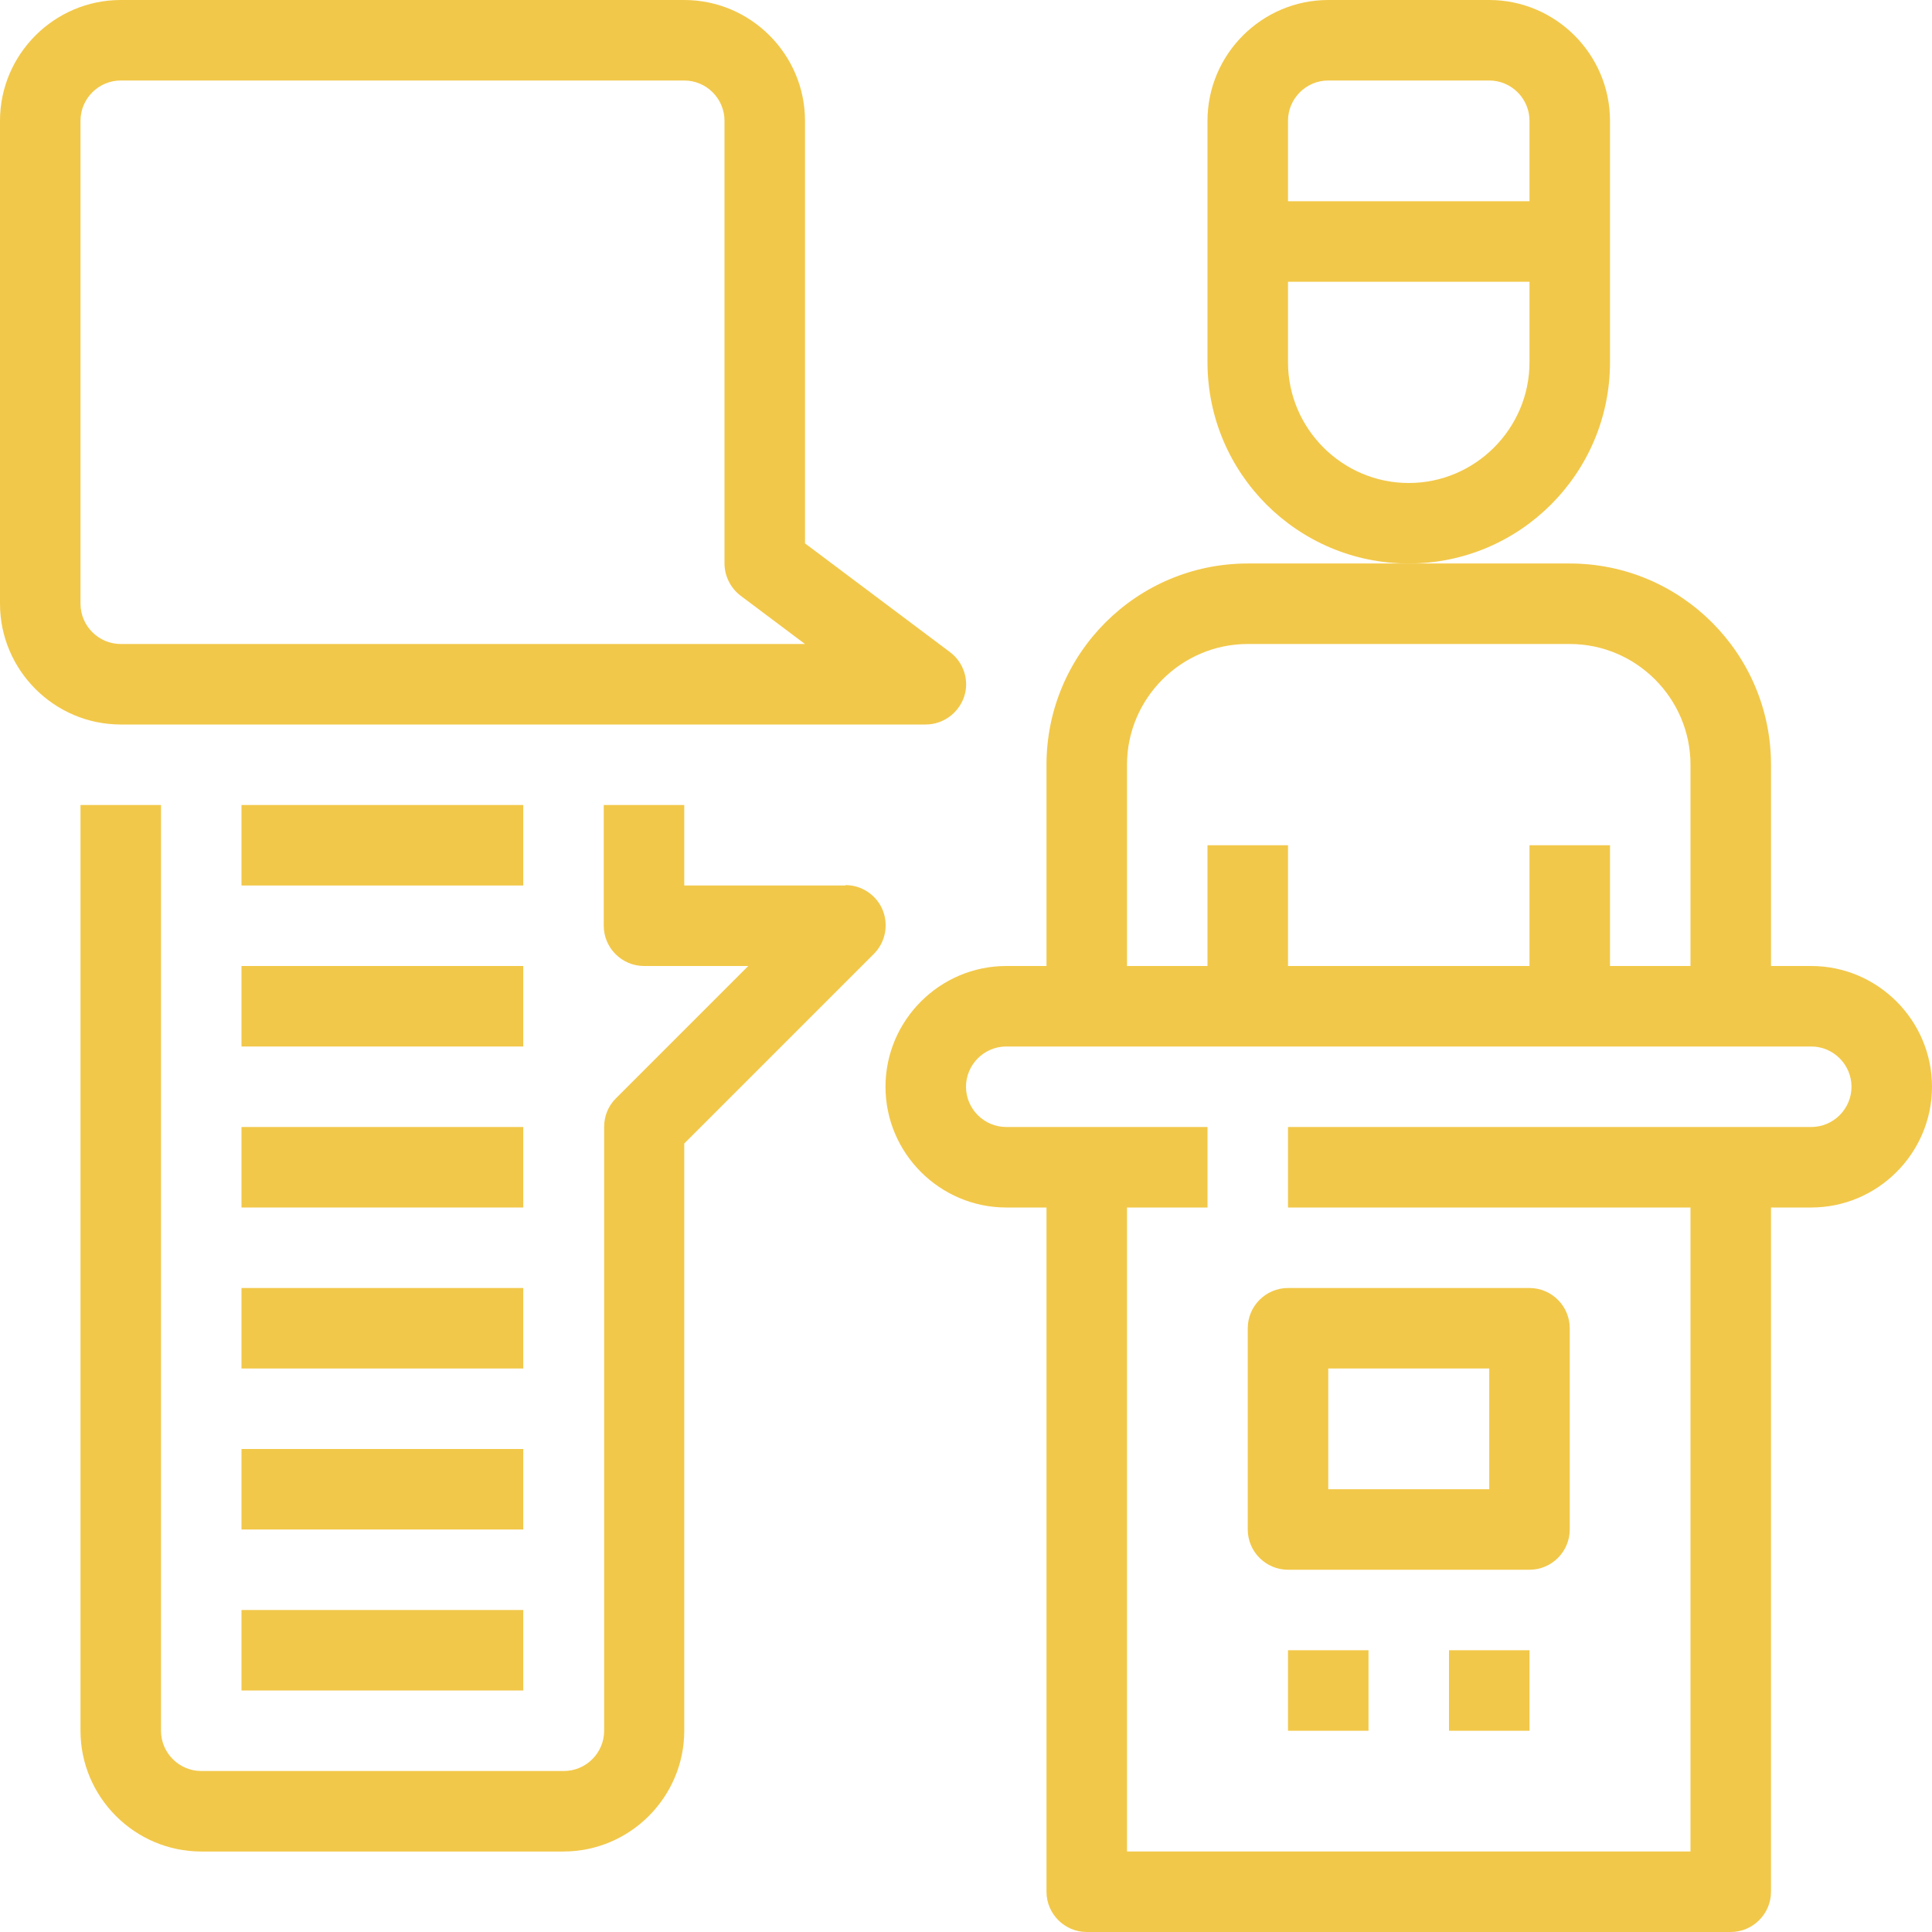 <svg xmlns="http://www.w3.org/2000/svg" id="Capa_2" data-name="Capa 2" viewBox="0 0 48 48"><defs><style>      .cls-1 {        fill: #f2c84a;      }    </style></defs><g id="_25-speech" data-name="25-speech"><g><path class="cls-1" d="m40,9V3c0-1.65-1.35-3-3-3h-4c-1.65,0-3,1.35-3,3v6c0,2.76,2.24,5,5,5s5-2.24,5-5Zm-7-7h4c.55,0,1,.45,1,1v2h-6v-2c0-.55.45-1,1-1Zm2,10c-1.65,0-3-1.35-3-3v-2h6v2c0,1.65-1.35,3-3,3Z"></path><path class="cls-1" d="m45,24h-1v-5c0-2.76-2.24-5-5-5h-8c-2.76,0-5,2.24-5,5v5h-1c-1.65,0-3,1.35-3,3s1.35,3,3,3h1v17c0,.55.45,1,1,1h16c.55,0,1-.45,1-1v-17h1c1.65,0,3-1.35,3-3s-1.35-3-3-3Zm-17-5c0-1.65,1.35-3,3-3h8c1.65,0,3,1.35,3,3v5h-2v-3h-2v3h-6v-3h-2v3h-2v-5Zm17,9h-13v2h10v16h-14v-16h2v-2h-5c-.55,0-1-.45-1-1s.45-1,1-1h20c.55,0,1,.45,1,1s-.45,1-1,1Z"></path><path class="cls-1" d="m23,18c.43,0,.81-.28.95-.68s0-.86-.35-1.12l-3.6-2.7V3c0-1.65-1.35-3-3-3H3C1.35,0,0,1.35,0,3v12c0,1.65,1.35,3,3,3h20ZM2,15V3c0-.55.45-1,1-1h14c.55,0,1,.45,1,1v11c0,.31.15.61.4.8l1.6,1.2H3c-.55,0-1-.45-1-1Z"></path><path class="cls-1" d="m21,22h-4v-2h-2v3c0,.55.45,1,1,1h2.59l-3.29,3.29c-.19.19-.29.44-.29.71v15c0,.55-.45,1-1,1H5c-.55,0-1-.45-1-1v-23h-2v23c0,1.65,1.35,3,3,3h9c1.65,0,3-1.35,3-3v-14.59l4.71-4.71c.29-.29.37-.72.22-1.09s-.52-.62-.92-.62Z"></path><rect class="cls-1" x="6" y="20" width="7" height="2"></rect><rect class="cls-1" x="6" y="24" width="7" height="2"></rect><rect class="cls-1" x="6" y="28" width="7" height="2"></rect><rect class="cls-1" x="6" y="32" width="7" height="2"></rect><rect class="cls-1" x="6" y="36" width="7" height="2"></rect><rect class="cls-1" x="6" y="40" width="7" height="2"></rect><path class="cls-1" d="m31,33v5c0,.55.45,1,1,1h6c.55,0,1-.45,1-1v-5c0-.55-.45-1-1-1h-6c-.55,0-1,.45-1,1Zm2,1h4v3h-4v-3Z"></path><rect class="cls-1" x="32" y="41" width="2" height="2"></rect><rect class="cls-1" x="36" y="41" width="2" height="2"></rect></g></g></svg>